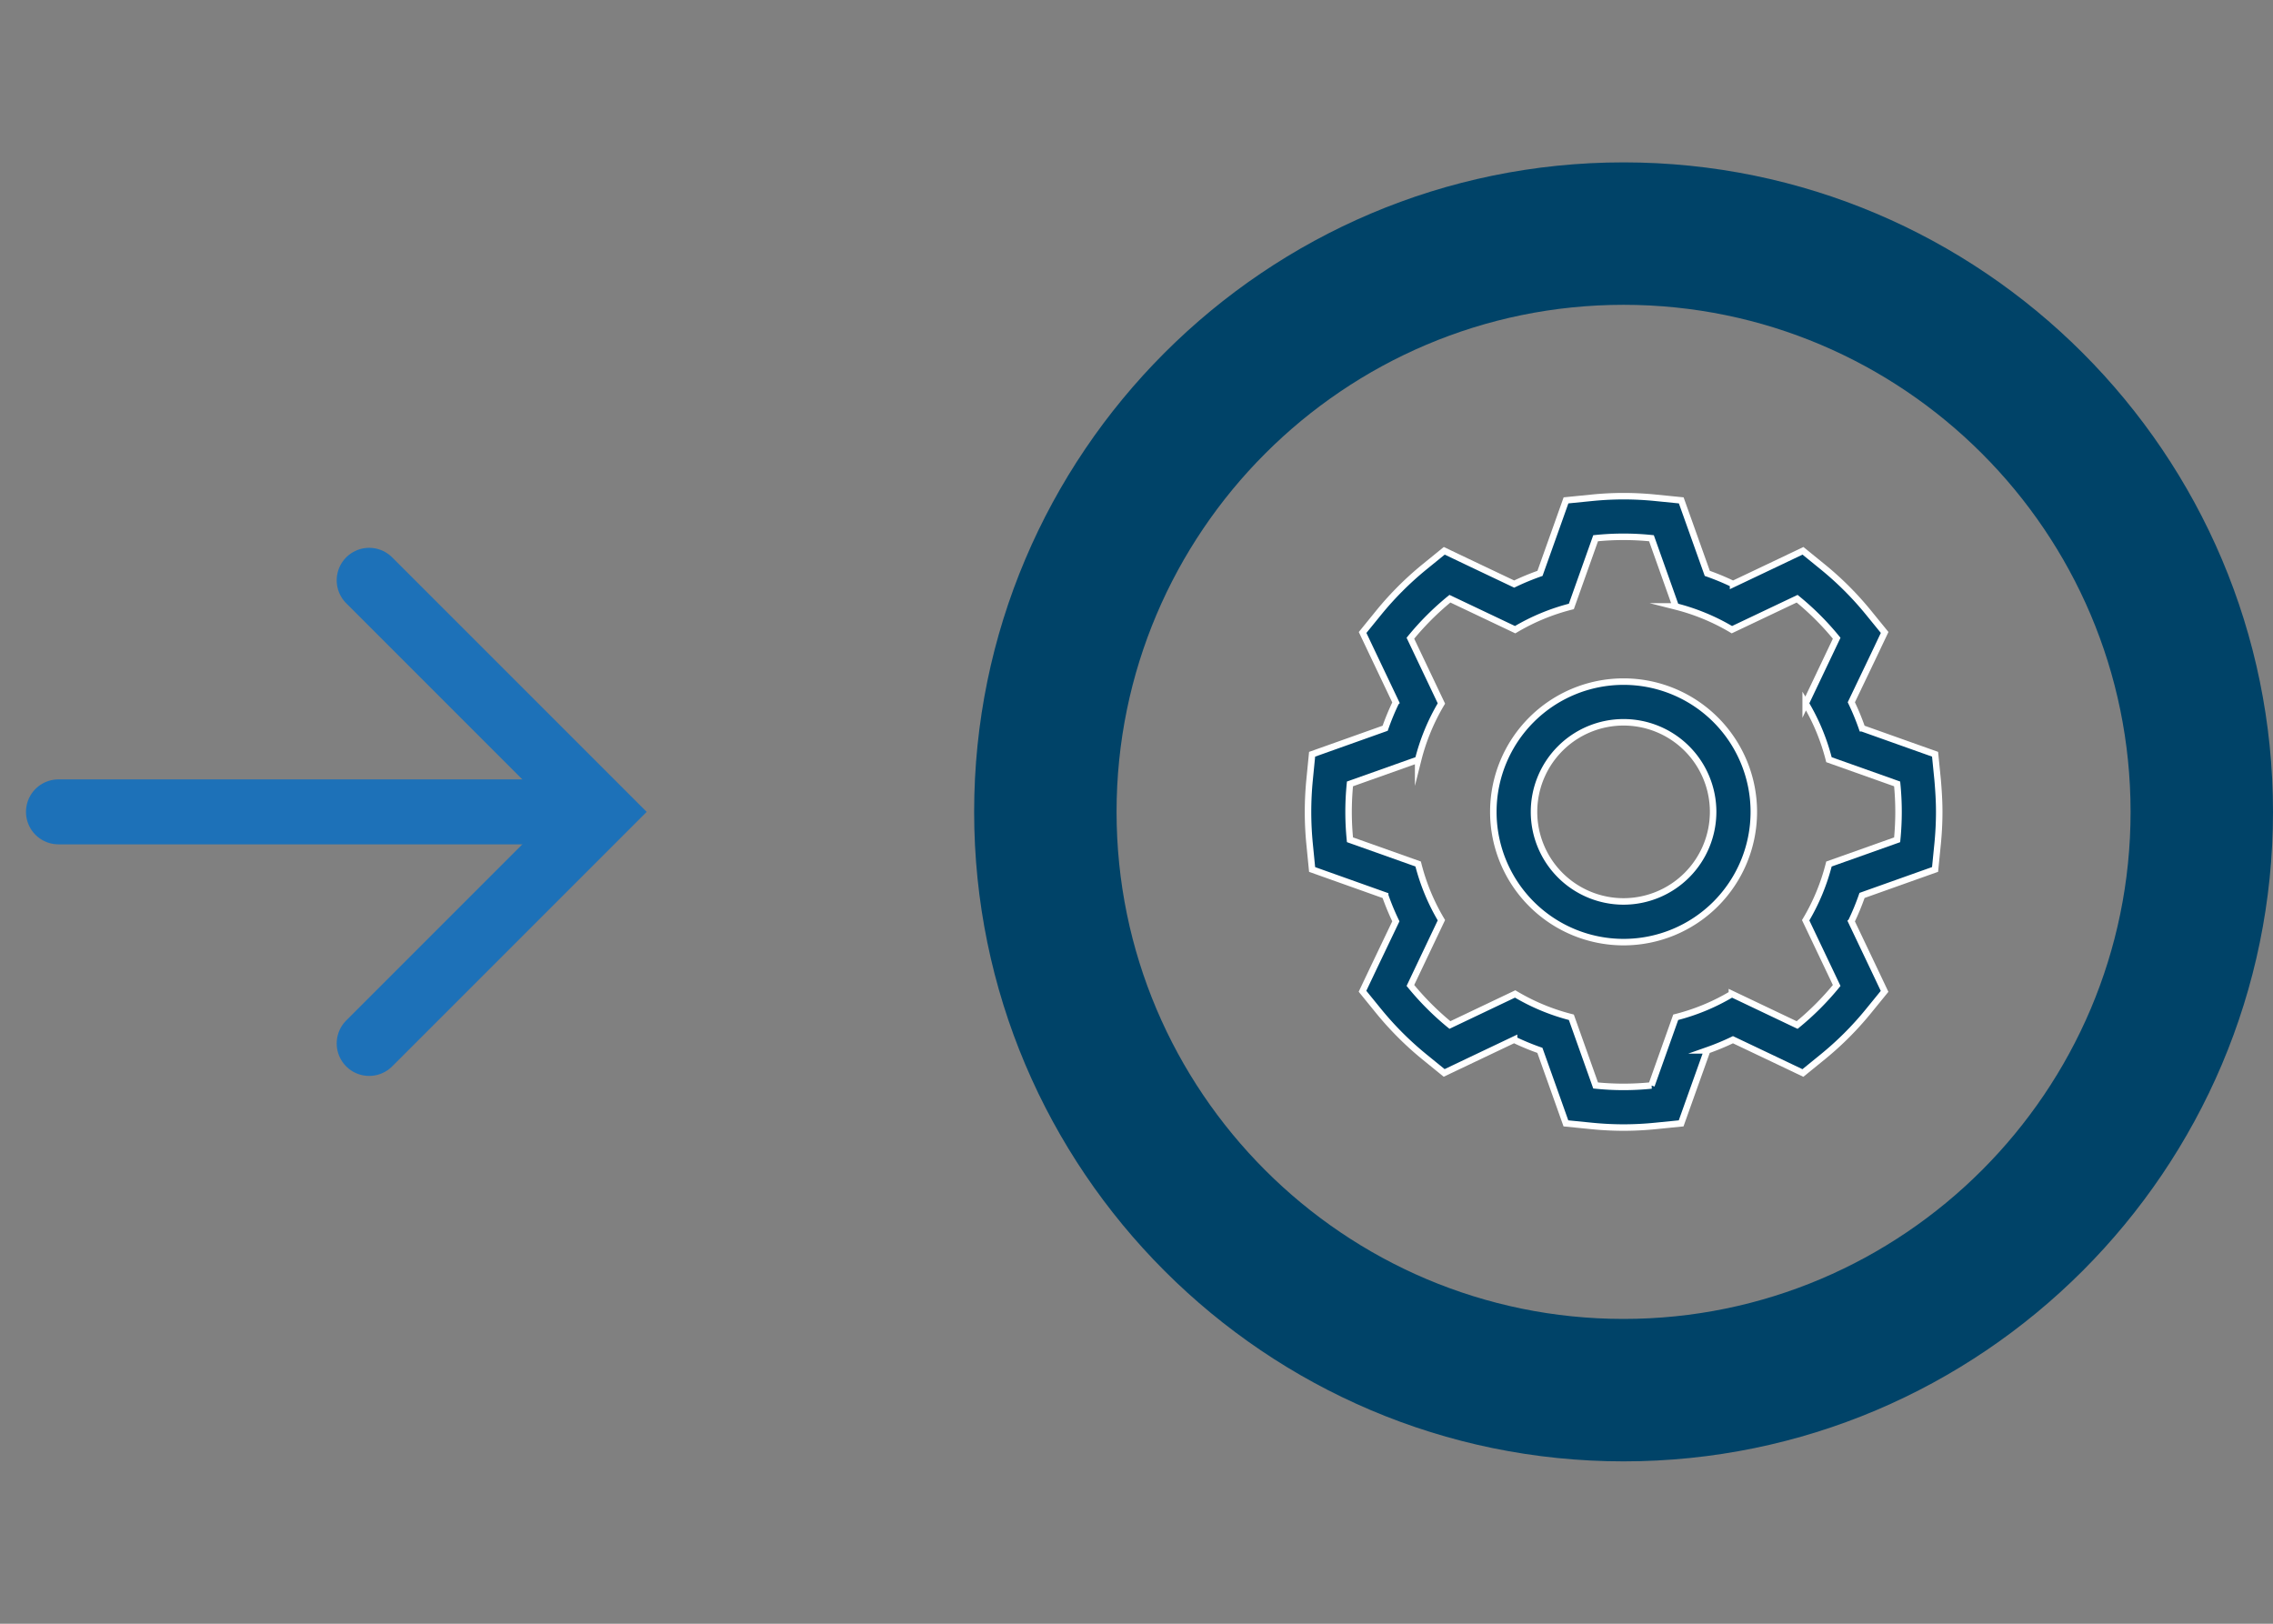 <svg xmlns="http://www.w3.org/2000/svg" viewBox="0 0 700 500"><rect x="0" y="0" width="700" height="500" fill="#808080" stroke="none"/><defs><style>.cls-1,.cls-2{fill:#004368;}.cls-1{stroke:#fff;stroke-width:2px;}.cls-1,.cls-3{stroke-miterlimit:10;}.cls-3,.cls-4{fill:none;}.cls-3{stroke:#1d71b8;stroke-linecap:round;stroke-width:20px;}</style></defs><g id="Ebene_2" data-name="Ebene 2"><g id="Ebene_1-2" data-name="Ebene 1"><path class="cls-1" d="M500,209.89A40.11,40.11,0,1,0,540.11,250,40.11,40.11,0,0,0,500,209.89Zm0,67.69A27.58,27.58,0,1,1,527.58,250,27.61,27.61,0,0,1,500,277.58Z"/><path class="cls-1" d="M596.72,240.16l-.79-7.91-7.49-2.66-15-5.34a76.67,76.67,0,0,0-3.3-8L577,201.92l3.4-7.17-5-6.14a97.47,97.47,0,0,0-14-14l-6.15-5-7.15,3.41-14.38,6.83a77.57,77.57,0,0,0-7.94-3.29l-5.35-15-2.67-7.48-7.89-.79c-3.29-.33-6.6-.5-9.85-.5s-6.56.17-9.85.5l-7.9.79-2.66,7.48-5.35,15a77.74,77.74,0,0,0-7.95,3.29l-14.38-6.83-7.15-3.41-6.15,5a98.5,98.5,0,0,0-14,14l-5,6.15,3.4,7.16,6.84,14.38a76.81,76.81,0,0,0-3.29,7.95l-15,5.34-7.5,2.67-.78,7.92c-.32,3.28-.48,6.58-.48,9.82s.16,6.54.48,9.82l.78,7.92,7.5,2.67,15,5.34a76.81,76.81,0,0,0,3.29,7.95L423,298.08l-3.4,7.16,5,6.15a98.5,98.5,0,0,0,14,14l6.15,5,7.16-3.41,14.37-6.83a77.74,77.74,0,0,0,7.95,3.29l5.35,15,2.66,7.48,7.9.79c3.29.33,6.6.5,9.85.5s6.57-.17,9.85-.5l7.89-.79,2.66-7.47,5.36-15a77.57,77.57,0,0,0,7.94-3.29L548.08,327l7.15,3.41,6.15-5a97.47,97.47,0,0,0,14-14l5-6.14-3.4-7.17-6.84-14.37a76.67,76.67,0,0,0,3.3-8l15-5.34,7.49-2.66.79-7.91c.32-3.27.49-6.58.49-9.84S597,243.43,596.72,240.16ZM584.25,258.6l-21,7.46a64.9,64.9,0,0,1-7.17,17.32l9.55,20.08a85.5,85.5,0,0,1-12.18,12.18l-20.09-9.56a64.44,64.44,0,0,1-17.3,7.17l-7.47,21a84.27,84.27,0,0,1-17.2,0l-7.47-21a64.86,64.86,0,0,1-17.31-7.18l-20.09,9.56a86,86,0,0,1-12.17-12.18l9.55-20.09a64.67,64.67,0,0,1-7.16-17.31l-21-7.46c-.28-2.83-.43-5.7-.43-8.6s.15-5.77.43-8.6l21-7.46a64.67,64.67,0,0,1,7.16-17.31l-9.55-20.09a85.36,85.36,0,0,1,12.17-12.17l20.09,9.54a64.81,64.81,0,0,1,17.31-7.16l7.47-21a84.27,84.27,0,0,1,17.2,0l7.47,21a65.07,65.07,0,0,1,17.3,7.16l20.09-9.54a84.92,84.92,0,0,1,12.18,12.17l-9.55,20.08a64.9,64.9,0,0,1,7.17,17.32l21,7.46c.28,2.83.43,5.7.43,8.6S584.53,255.77,584.25,258.6Z"/><path class="cls-2" d="M500,450c-110.28,0-200-89.72-200-200S389.72,50,500,50s200,89.72,200,200S610.28,450,500,450Zm0-356.14c-86.09,0-156.14,70.05-156.14,156.14S413.91,406.14,500,406.14,656.14,336.09,656.14,250,586.09,93.86,500,93.86Z"/><line class="cls-3" x1="18" y1="250" x2="184.67" y2="250"/><polyline class="cls-3" points="113.69 321.31 185 250 113.69 178.69"/><rect class="cls-4" width="700" height="500"/></g></g></svg>